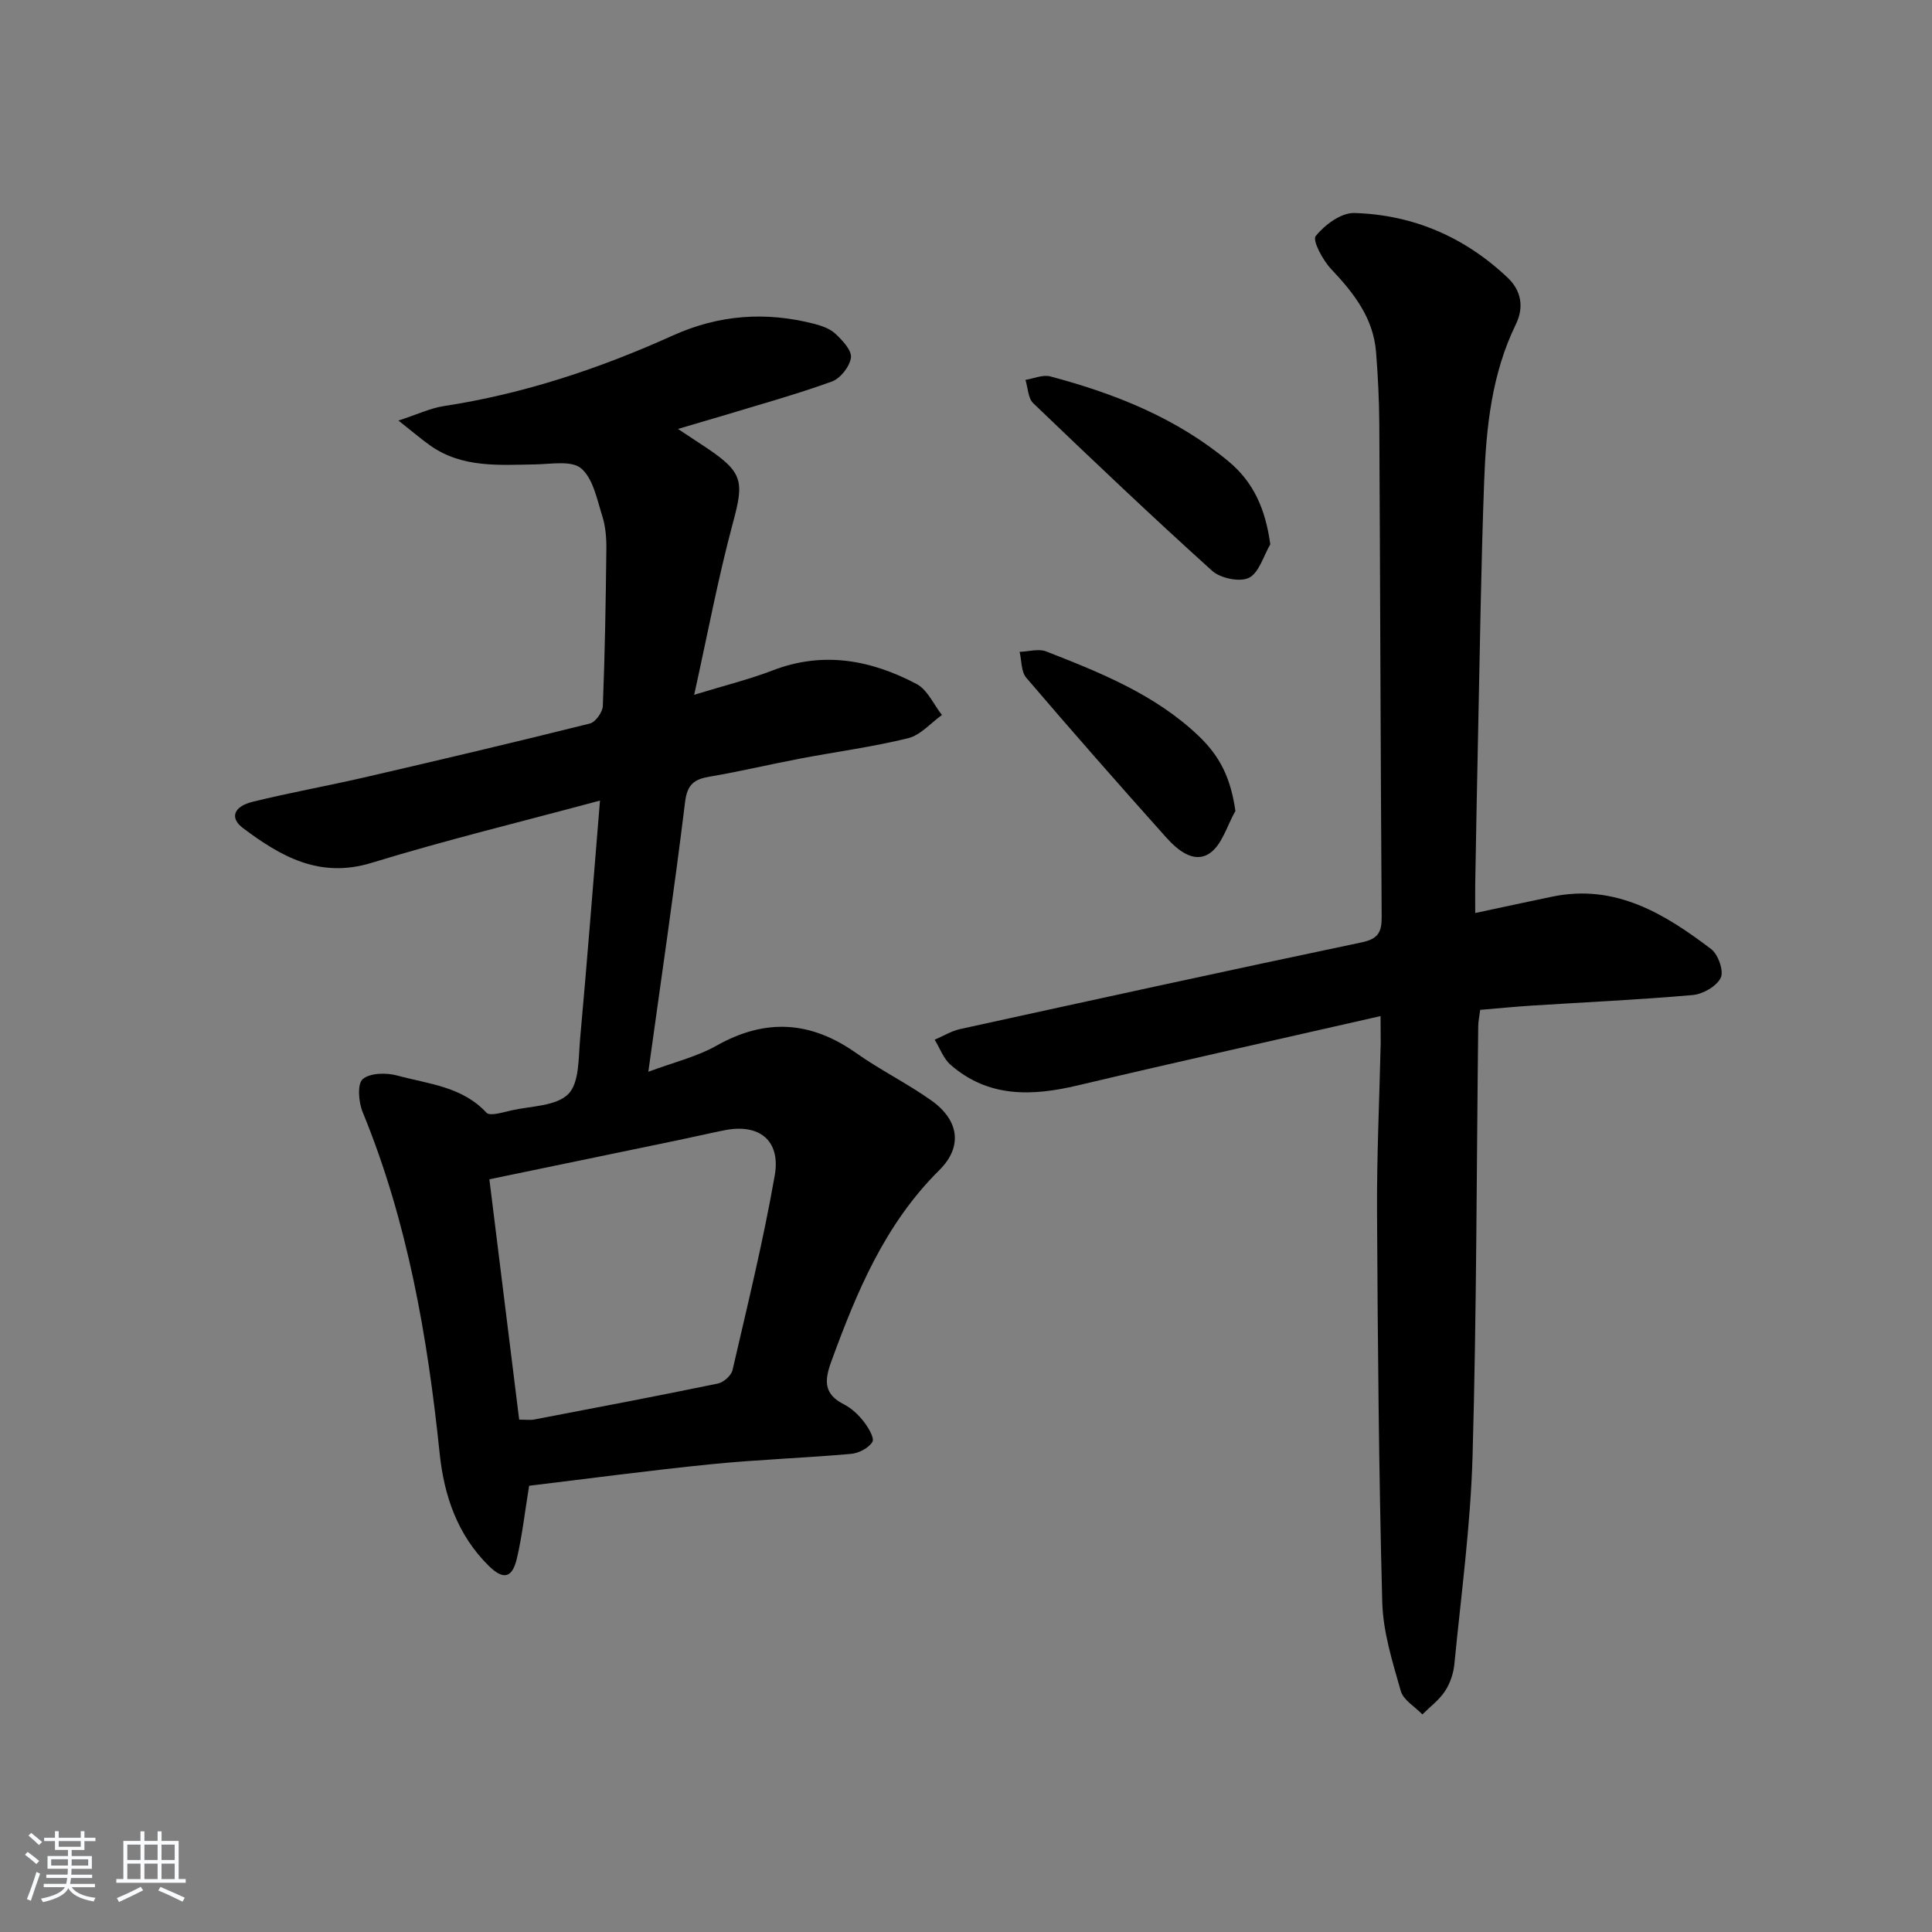 <svg enable-background="new 0 0 400 400" viewBox="0 0 400 400" xmlns="http://www.w3.org/2000/svg"><rect x="0" y="0" width="400" height="400" fill="#808080" stroke="none"/><path d="m5.17 384 .55-.58c.85.61 1.65 1.24 2.4 1.87l-.59.64c-.83-.73-1.62-1.38-2.36-1.93m1.22 9.53-.82-.34c.71-1.76 1.37-3.64 1.98-5.63.24.13.5.25.76.36-.6 1.67-1.24 3.54-1.92 5.61m-.5-13.5.57-.54c.56.44 1.31 1.06 2.26 1.87l-.65.64c-.67-.66-1.4-1.32-2.18-1.97m3.25.46h2.24v-1.36h.77v1.36h4.57v-1.36h.76v1.36h2.28v.69h-2.28v1.84h-2.64v1.26h4.18v2.64h-4.21c0 .45-.02.86-.05 1.21h4.32v.69h-4.38c-.04.34-.1.75-.19 1.22h5.15v.69h-4.82c.87 1.19 2.51 1.92 4.93 2.19-.17.31-.3.57-.37.76-2.77-.49-4.52-1.41-5.26-2.76-.56 1.26-2.3 2.23-5.24 2.9-.12-.24-.26-.48-.43-.72 2.73-.55 4.38-1.34 4.96-2.38h-4.38v-.69h4.65c.1-.38.17-.79.21-1.22h-4.32v-.69h4.4c.03-.34.05-.75.05-1.21h-4.2v-2.64h4.23v-1.26h-2.69v-1.84h-2.24zm1.46 4.46v1.29h3.45c.01-.4.02-.57.01-.53v-.32-.45h-3.46zm1.55-2.59h4.57v-1.19h-4.57zm6.11 2.59h-3.42v.77c-.01.19-.01.37-.02.53h3.44z" fill="#fafbfc"/><path d="m32.63 379.16h.82v1.98h3.54v7.89h1.46v.78h-14.37v-.78h1.46v-7.89h3.54v-1.98h.82v1.98h2.73zm-3.49 11.48.5.73c-1.61.82-3.28 1.63-5 2.42-.13-.27-.28-.55-.44-.82 1.75-.73 3.4-1.5 4.94-2.33m-2.78-5.55h2.73v-3.18h-2.73zm0 3.95h2.73v-3.2h-2.73zm3.54-3.95h2.73v-3.18h-2.73zm0 3.95h2.73v-3.2h-2.73zm7.89 4.68c-1.84-.92-3.51-1.7-5.02-2.32l.45-.73c1.89.8 3.57 1.55 5.04 2.23zm-1.62-11.81h-2.73v3.18h2.73zm-2.73 7.13h2.73v-3.2h-2.73z" fill="#fafbfc"/><g fill="#000001"><path d="m140.37 88.81c2.58 1.71 4.35 2.86 6.11 4.04 7.39 4.99 7.56 6.91 5.26 15.42-3.05 11.31-5.2 22.86-8.02 35.58 6.39-1.96 11.45-3.2 16.28-5.06 10.46-4.02 20.34-2.15 29.76 2.82 2.26 1.19 3.53 4.23 5.26 6.42-2.32 1.66-4.43 4.17-7.01 4.81-7.41 1.82-15.01 2.82-22.52 4.25-6.19 1.18-12.33 2.65-18.54 3.7-3.22.54-4.66 1.59-5.11 5.25-2.24 18.27-4.93 36.49-7.61 55.86 5.18-1.94 10.01-3.09 14.18-5.44 10.11-5.68 19.47-5.07 28.85 1.56 5.01 3.54 10.59 6.28 15.59 9.84 5.73 4.08 6.51 9.56 1.62 14.41-11.25 11.15-17.08 25.15-22.36 39.62-1.47 4.02-1.55 6.75 2.62 8.87 1.58.8 3.01 2.16 4.11 3.58.95 1.21 2.25 3.42 1.78 4.19-.79 1.28-2.82 2.34-4.42 2.48-9.6.85-19.25 1.17-28.84 2.13-12.69 1.27-25.33 2.97-37.81 4.47-.91 5.59-1.44 10.37-2.53 15.03-.96 4.12-2.82 4.52-5.82 1.56-6.48-6.38-9.26-14.52-10.17-23.25-2.51-24.22-6.63-48.03-15.95-70.72-.84-2.04-1.14-5.8.01-6.8 1.51-1.31 4.9-1.37 7.16-.75 6.42 1.75 13.42 2.25 18.46 7.69.73.78 3.45-.09 5.19-.48 4.05-.91 9.2-.85 11.74-3.36 2.32-2.3 2.11-7.44 2.46-11.39 1.47-16.2 2.72-32.41 4.12-49.39-16.29 4.39-31.93 8.18-47.28 12.89-10.76 3.3-18.78-1.3-26.64-7.2-2.77-2.08-1.97-4.46 2.01-5.44 7.72-1.9 15.57-3.3 23.32-5.09 15.52-3.59 31.03-7.25 46.49-11.11 1.17-.29 2.64-2.35 2.69-3.64.43-10.81.61-21.63.73-32.44.03-2.31-.16-4.72-.85-6.9-1.1-3.47-1.89-7.72-4.36-9.84-1.97-1.69-6.25-.89-9.5-.83-7.5.12-15.07.76-21.69-3.86-1.85-1.3-3.57-2.79-6.65-5.22 4.02-1.31 6.63-2.57 9.37-2.99 16.55-2.53 32.26-7.76 47.45-14.62 9.51-4.3 19.21-4.99 29.2-2.43 1.58.4 3.32 1.01 4.46 2.08 1.44 1.35 3.41 3.43 3.21 4.93-.25 1.84-2.18 4.31-3.94 4.95-7.48 2.7-15.16 4.82-22.78 7.14-2.66.78-5.35 1.56-9.09 2.68zm-32.88 205.11c1.44 0 2.29.13 3.08-.02 12.7-2.43 25.4-4.84 38.05-7.45 1.19-.24 2.77-1.65 3.04-2.78 3.09-13.39 6.37-26.76 8.74-40.29 1.28-7.31-3.24-10.81-10.42-9.37-3.25.65-6.48 1.41-9.72 2.08-12.8 2.66-25.6 5.3-38.94 8.07 2.03 16.42 4.07 32.83 6.17 49.76z"/><path d="m285.83 210.37c-21.36 4.87-42.06 9.46-62.68 14.35-9.48 2.25-18.49 2.57-26.33-4.25-1.49-1.29-2.22-3.45-3.31-5.21 1.77-.75 3.46-1.81 5.31-2.21 27.69-6.07 55.38-12.12 83.13-17.95 3.43-.72 4.13-2.16 4.11-5.3-.23-33.98-.3-67.97-.49-101.95-.03-4.98-.28-9.97-.67-14.93-.55-7.06-4.59-12.23-9.28-17.19-1.74-1.83-3.94-5.94-3.22-6.85 1.85-2.32 5.26-4.85 7.98-4.78 12.19.35 22.93 4.99 31.81 13.44 2.7 2.58 3.42 5.98 1.65 9.61-5 10.25-6.15 21.35-6.56 32.48-.65 17.46-.88 34.94-1.26 52.41-.23 10.31-.4 20.62-.59 30.93-.03 1.8 0 3.61 0 6.06 5.73-1.22 10.85-2.34 15.99-3.4 13.02-2.68 23.21 3.54 32.86 10.87 1.45 1.1 2.66 4.55 1.98 5.94-.86 1.76-3.68 3.38-5.79 3.57-11.09.98-22.23 1.48-33.34 2.19-3.48.22-6.94.57-10.67.88-.15 1.22-.4 2.32-.41 3.43-.35 29.64-.33 59.28-1.17 88.91-.41 14.41-2.37 28.77-3.77 43.14-.19 1.93-.89 3.99-1.95 5.59-1.21 1.83-3.08 3.22-4.67 4.8-1.55-1.61-3.95-2.97-4.48-4.87-1.71-6.02-3.67-12.21-3.83-18.38-.71-26.96-.94-53.93-1.08-80.9-.06-11.64.5-23.28.76-34.92 0-1.46-.03-2.92-.03-5.51z"/><path d="m263 112.7c-1.42 2.41-2.32 5.88-4.42 6.93-1.9.94-5.9.1-7.62-1.45-12.56-11.33-24.83-22.99-37.04-34.7-1.08-1.04-1.1-3.19-1.61-4.83 1.72-.27 3.59-1.13 5.13-.72 13.41 3.56 26.17 8.62 36.98 17.65 5.14 4.29 7.59 9.85 8.58 17.12z"/><path d="m255.78 167.9c-1.73 3.01-2.77 7.05-5.36 8.78-3.26 2.18-6.69-.73-9.04-3.37-9.75-10.9-19.41-21.88-28.91-33-1.07-1.26-.94-3.54-1.37-5.35 1.85-.06 3.92-.7 5.5-.09 11.3 4.42 22.6 8.94 31.6 17.53 4.63 4.43 6.64 9.02 7.58 15.5z"/></g></svg>